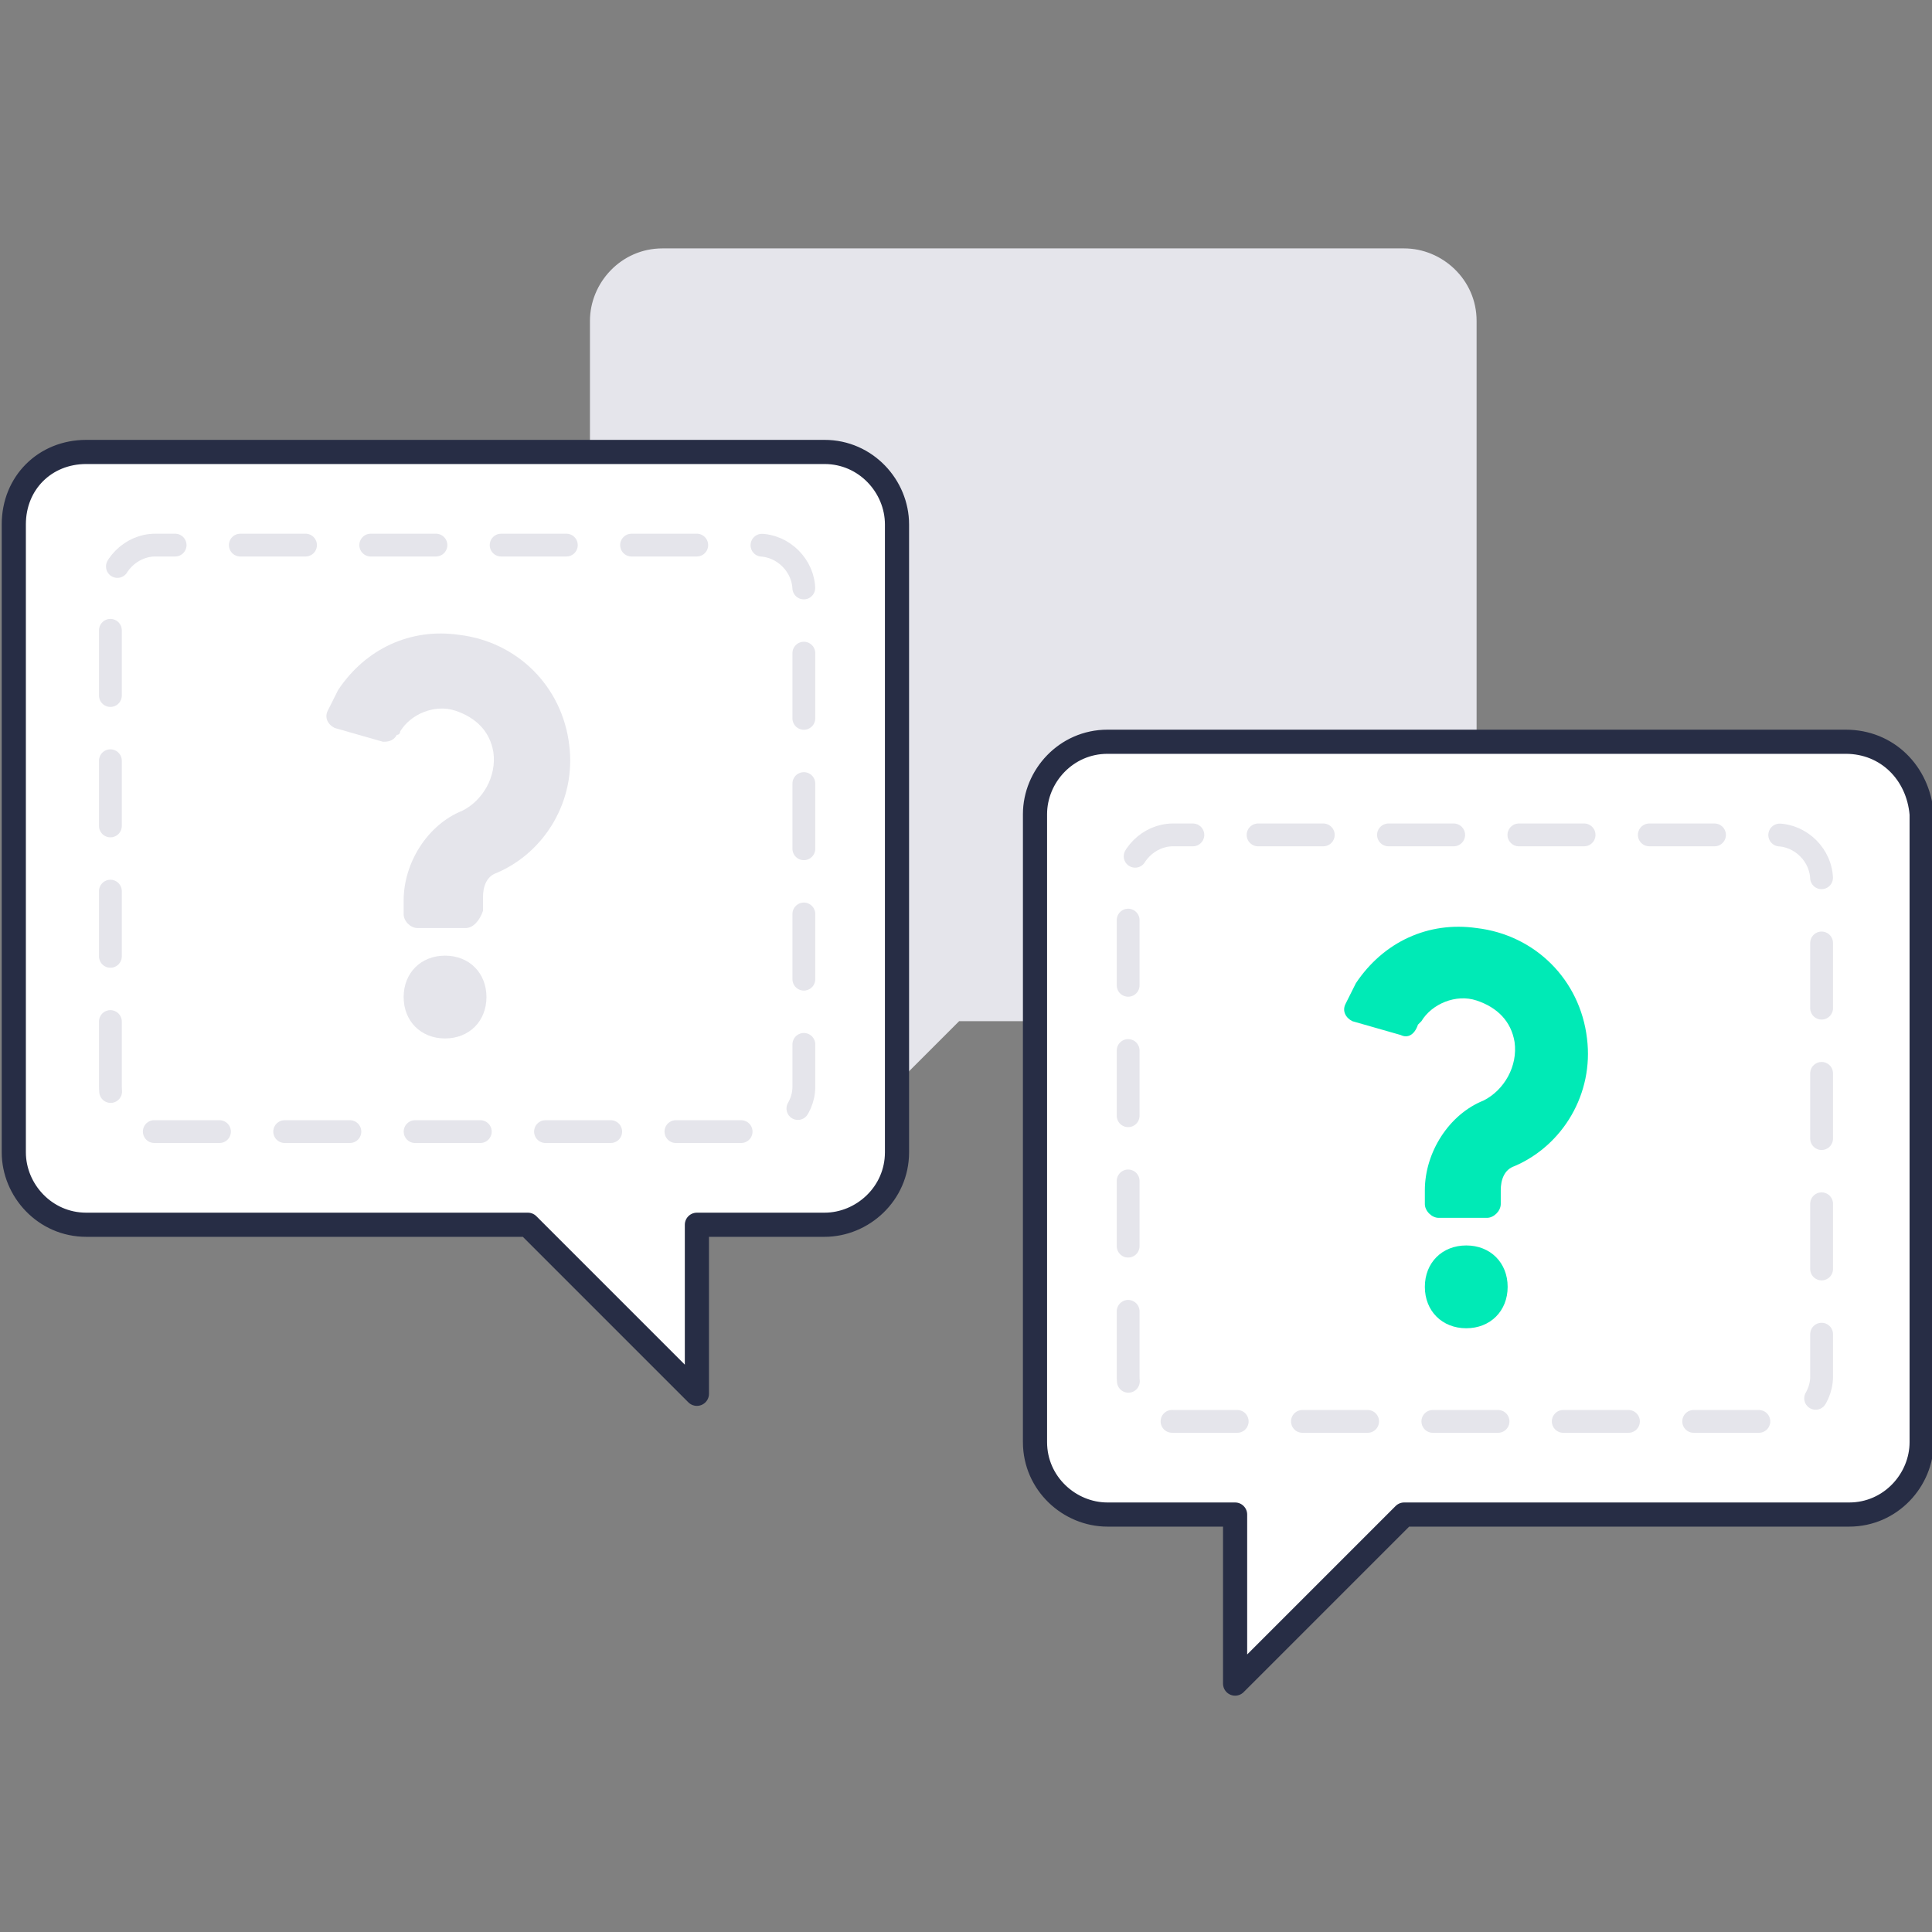 <svg xmlns="http://www.w3.org/2000/svg" xml:space="preserve" id="Layer_1" x="0" y="0" style="enable-background:new 0 0 56 56" version="1.1" viewBox="0 0 56 56"><rect x="0" y="0" width="56" height="56" fill="#808080" stroke="none"/><style>.st0,.st1{fill-rule:evenodd;clip-rule:evenodd;fill:#e5e5eb}.st1{fill:#fff}.st2,.st3{fill:none;stroke:#272d45;stroke-width:.7;stroke-linecap:round;stroke-linejoin:round}.st3{stroke:#e5e5eb;stroke-width:.661;stroke-dasharray:1.89,1.89}.st4{fill-rule:evenodd;clip-rule:evenodd;fill:#00eab6}</style><path d="M40.7 7.2H19.2c-1.2 0-2.1 1-2.1 2.1v18.2c0 1.2 1 2.1 2.1 2.1h3.7v4.9l4.9-4.9h12.9c1.2 0 2.1-1 2.1-2.1V9.3c0-1.2-1-2.1-2.1-2.1z" class="st0"/><path d="M53.5 21.5H32.1c-1.2 0-2.1 1-2.1 2.1v18.2c0 1.2 1 2.1 2.1 2.1h3.7v4.9l4.9-4.9h12.9c1.2 0 2.1-1 2.1-2.1V23.6c-.1-1.2-1-2.1-2.2-2.1z" class="st1"/><path d="M53.5 21.5H32.1c-1.2 0-2.1 1-2.1 2.1v18.2c0 1.2 1 2.1 2.1 2.1h3.7v4.9l4.9-4.9h12.9c1.2 0 2.1-1 2.1-2.1V23.6c-.1-1.2-1-2.1-2.2-2.1z" class="st2"/><path d="M32.7 39.9V25.5c0-.7.6-1.3 1.3-1.3h17.5c.7 0 1.3.6 1.3 1.3v14.4c0 .7-.6 1.3-1.3 1.3H34c-.7 0-1.3-.5-1.3-1.3z" class="st3"/><path d="M2.5 13.1h21.4c1.2 0 2.1 1 2.1 2.1v18.2c0 1.2-1 2.1-2.1 2.1h-3.7v4.9l-4.9-4.9H2.5c-1.2 0-2.1-1-2.1-2.1V15.2c0-1.2.9-2.1 2.1-2.1z" class="st1"/><path d="M2.5 13.1h21.4c1.2 0 2.1 1 2.1 2.1v18.2c0 1.2-1 2.1-2.1 2.1h-3.7v4.9l-4.9-4.9H2.5c-1.2 0-2.1-1-2.1-2.1V15.2c0-1.2.9-2.1 2.1-2.1z" class="st2"/><path d="M13.5 26.9h-1.4c-.2 0-.4-.2-.4-.4v-.4c0-1.1.7-2.2 1.7-2.6.6-.3 1-1 .9-1.7-.1-.6-.5-1-1.1-1.2-.6-.2-1.3.1-1.6.6 0 0 0 .1-.1.1-.1.2-.3.2-.4.2l-1.4-.4c-.2-.1-.3-.3-.2-.5l.3-.6c.8-1.2 2.1-1.8 3.5-1.6 1.7.2 3 1.5 3.2 3.2.2 1.6-.7 3.1-2.1 3.7-.3.1-.4.4-.4.7v.4c-.1.3-.3.5-.5.5zM14.1 28.9c0 .7-.5 1.2-1.2 1.2s-1.2-.5-1.2-1.2.5-1.2 1.2-1.2 1.2.5 1.2 1.2z" class="st0"/><path d="M3.2 31.5V17.1c0-.7.6-1.3 1.3-1.3H22c.7 0 1.3.6 1.3 1.3v14.4c0 .7-.6 1.3-1.3 1.3H4.5c-.8 0-1.3-.6-1.3-1.3z" class="st3"/><path d="M43.1 35.3h-1.4c-.2 0-.4-.2-.4-.4v-.4c0-1.1.7-2.2 1.7-2.6.6-.3 1-1 .9-1.7-.1-.6-.5-1-1.1-1.2-.6-.2-1.3.1-1.6.6l-.1.1c-.1.3-.3.4-.5.3l-1.4-.4c-.2-.1-.3-.3-.2-.5l.3-.6c.8-1.2 2.1-1.8 3.5-1.6 1.7.2 3 1.5 3.2 3.2.2 1.6-.7 3.1-2.1 3.7-.3.1-.4.4-.4.7v.4c0 .2-.2.4-.4.4zM43.7 37.3c0 .7-.5 1.2-1.2 1.2s-1.2-.5-1.2-1.2.5-1.2 1.2-1.2 1.2.5 1.2 1.2z" class="st4"/></svg>